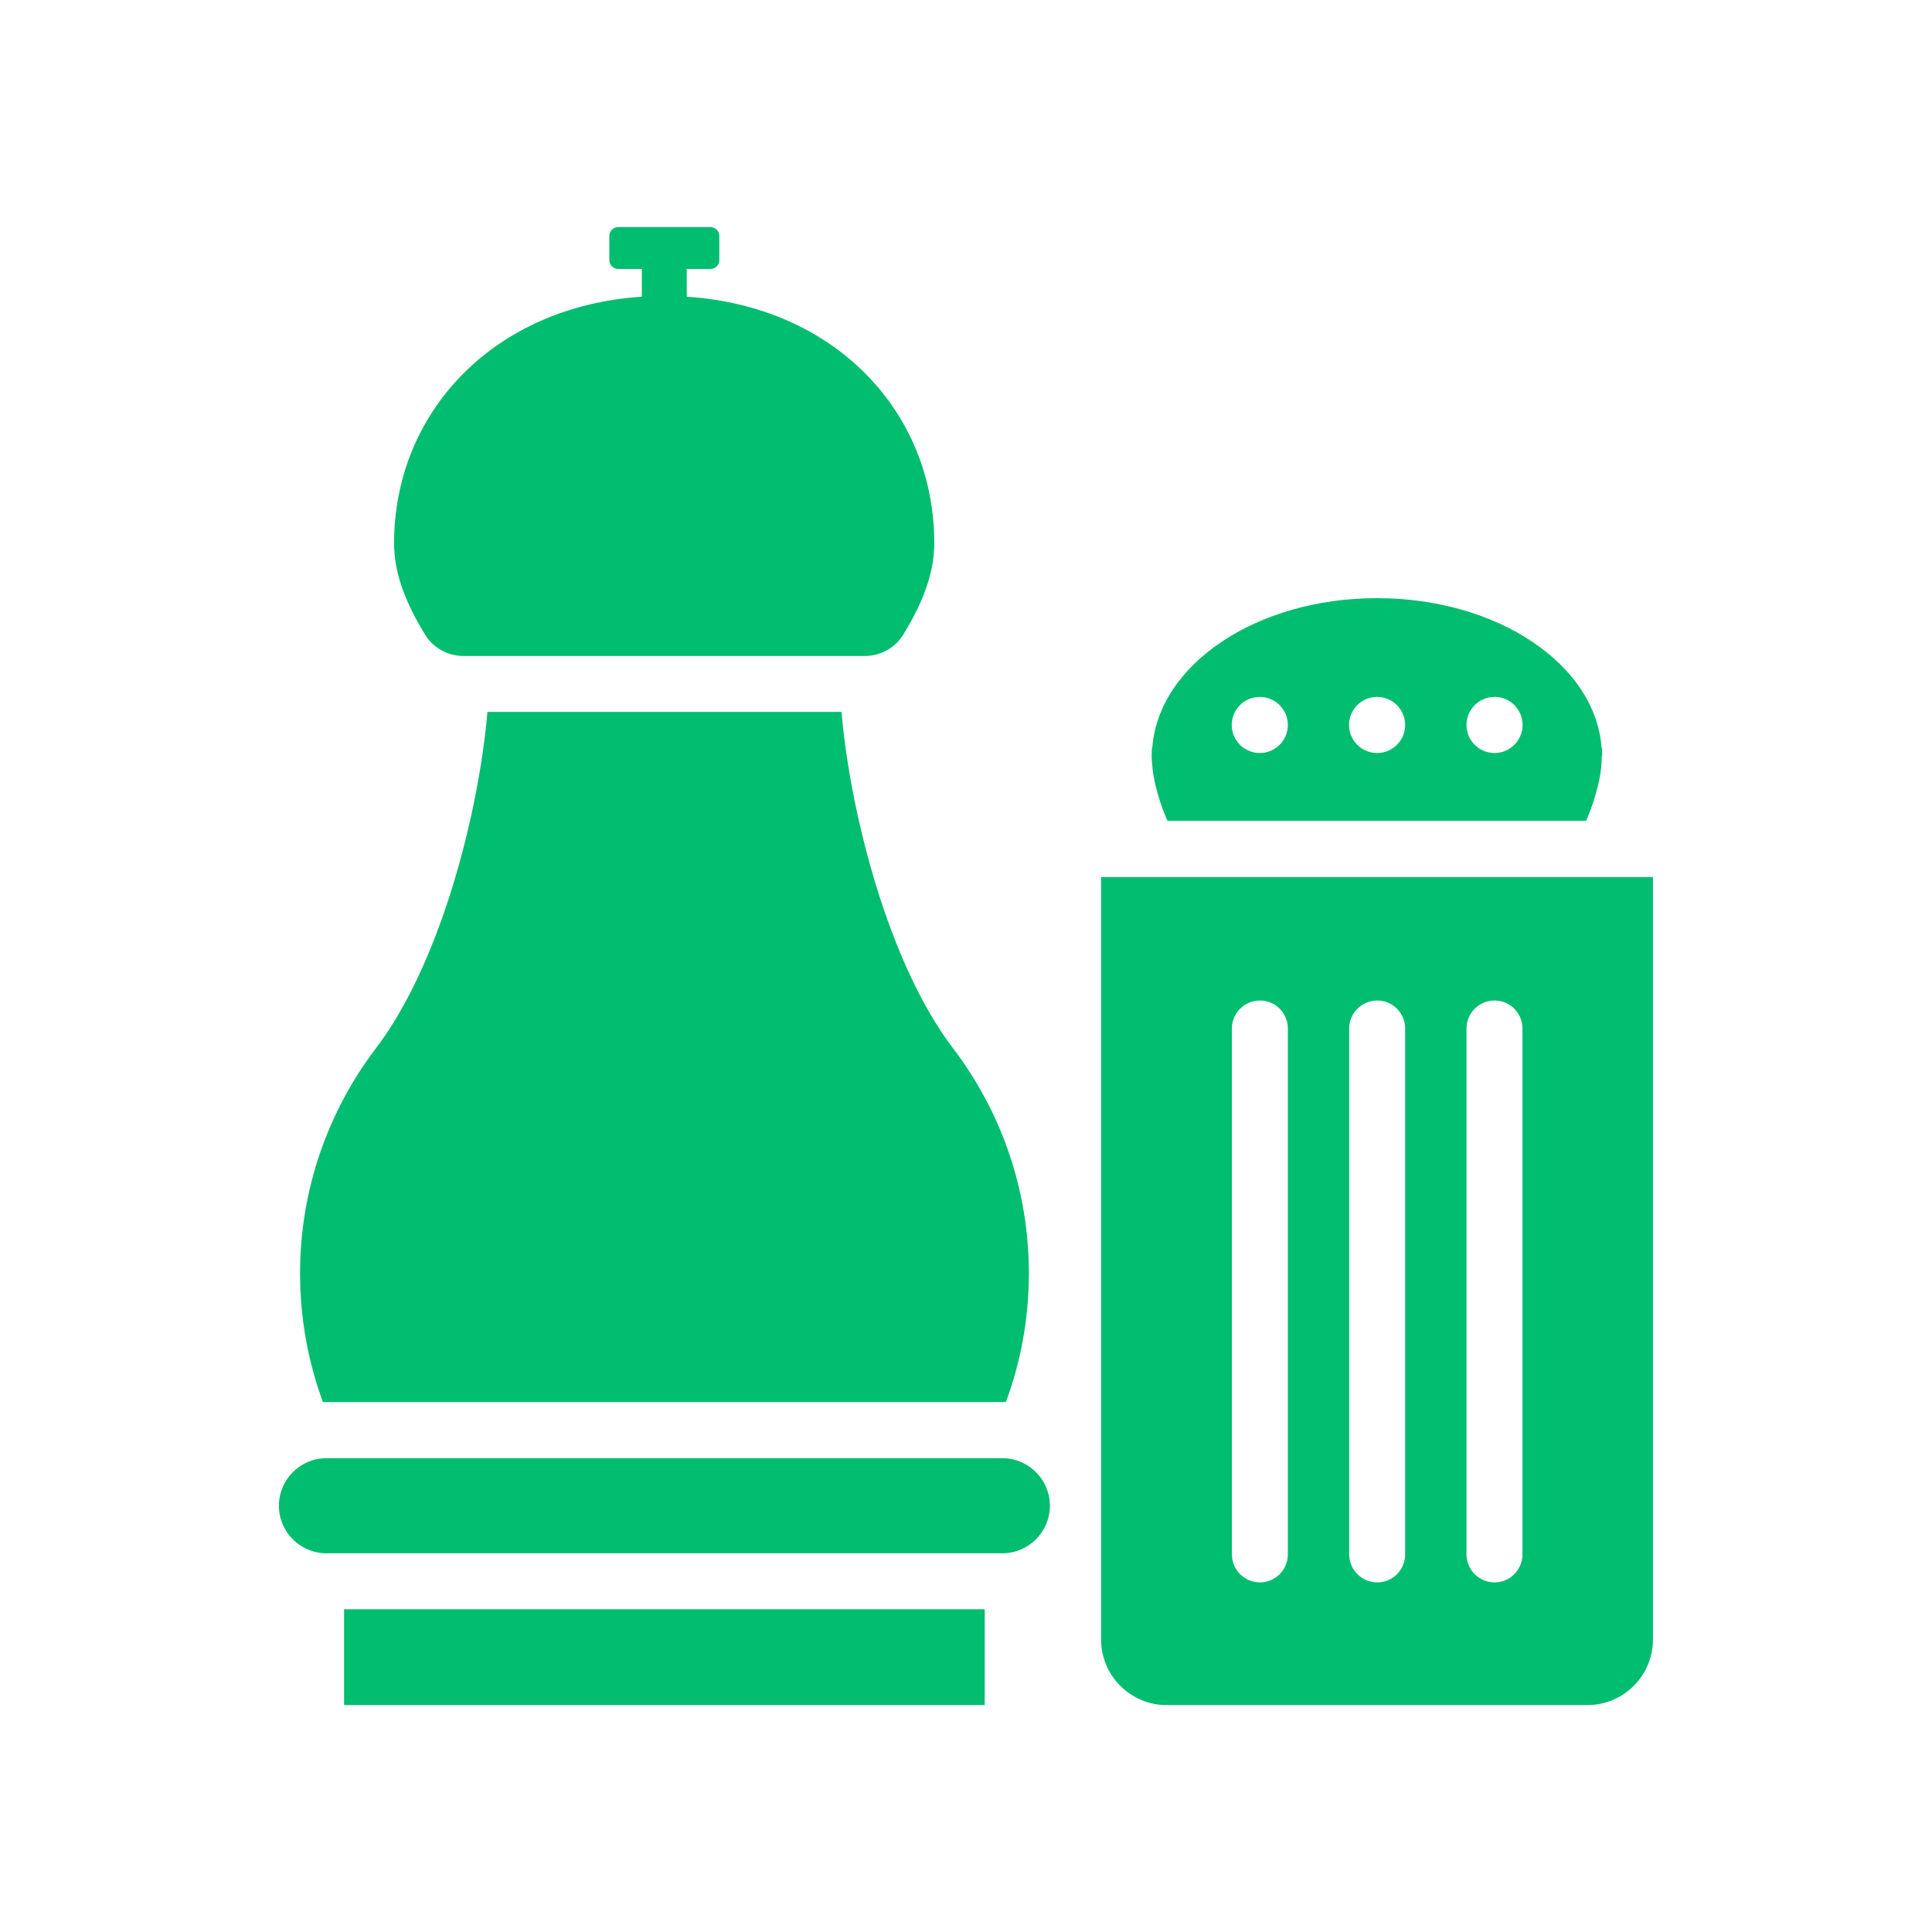 <?xml version="1.0" encoding="utf-8"?>
<!-- Generator: Adobe Illustrator 27.3.1, SVG Export Plug-In . SVG Version: 6.00 Build 0)  -->
<svg version="1.1" id="Layer_1" xmlns="http://www.w3.org/2000/svg" xmlns:xlink="http://www.w3.org/1999/xlink" x="0px" y="0px"
	 viewBox="0 0 126 126" style="enable-background:new 0 0 126 126;" xml:space="preserve">
<style type="text/css">
	.st0{fill:#00BD6F;}
</style>
<g>
	<path class="st0" d="M67.1,83.05c0-5.52-1.84-10.61-4.95-14.69c-4.15-5.45-6.68-15.15-7.27-21.93l-23.09,0
		c-0.59,6.78-3.12,16.48-7.27,21.93c-3.1,4.08-4.95,9.17-4.95,14.69c0,2.95,0.53,5.78,1.49,8.39l44.54,0
		C66.57,88.83,67.1,86,67.1,83.05z"/>
	<path class="st0" d="M65.37,101.3H21.29c-1.71,0-3.1-1.39-3.1-3.1v0c0-1.71,1.39-3.1,3.1-3.1h44.08c1.71,0,3.1,1.39,3.1,3.1v0
		C68.47,99.91,67.08,101.3,65.37,101.3z"/>
	<rect x="22.44" y="104.95" class="st0" width="41.78" height="6.25"/>
	<path class="st0" d="M44.79,19.35v-1.81h1.55c0.32,0,0.57-0.26,0.57-0.57v-1.59c0-0.32-0.26-0.57-0.57-0.57h-6.03
		c-0.32,0-0.57,0.26-0.57,0.57v1.59c0,0.32,0.26,0.57,0.57,0.57h1.55v1.81c-9.72,0.64-16.16,7.59-16.16,16.09
		c0,2.11,0.9,4.12,2.03,5.96c0.53,0.86,1.48,1.38,2.49,1.38h26.19c1.01,0,1.96-0.52,2.49-1.38c1.13-1.84,2.03-3.85,2.03-5.96
		C60.95,26.93,54.52,19.99,44.79,19.35z"/>
</g>
<g>
	<path class="st0" d="M71.81,57.2v49.72c0,2.37,1.92,4.28,4.28,4.28h27.43c2.37,0,4.28-1.92,4.28-4.28V57.2H71.81z M83.99,101.37
		c0,1.01-0.81,1.83-1.82,1.83c-1.01,0-1.83-0.82-1.83-1.83v-34.3c0-1,0.82-1.82,1.83-1.82c1.01,0,1.82,0.82,1.82,1.82V101.37z
		 M91.64,101.37c0,1.01-0.81,1.83-1.82,1.83c-1.01,0-1.83-0.82-1.83-1.83v-34.3c0-1,0.82-1.82,1.83-1.82c1.01,0,1.82,0.82,1.82,1.82
		V101.37z M99.29,101.37c0,1.01-0.81,1.83-1.82,1.83c-1.01,0-1.83-0.82-1.83-1.83v-34.3c0-1,0.82-1.82,1.83-1.82
		c1.01,0,1.82,0.82,1.82,1.82V101.37z"/>
	<path class="st0" d="M104.49,49.26c0-0.17,0-0.34-0.02-0.5l-0.02,0.02c-0.38-5.44-6.78-9.77-14.65-9.77
		c-7.86,0-14.26,4.33-14.65,9.77l-0.02-0.03c-0.01,0.17-0.02,0.34-0.02,0.51c0,0.01,0,0.02,0,0.02c0,0.03,0,0.06,0,0.09
		c0,0.12,0.01,0.24,0.02,0.36c0.02,0.32,0.06,0.64,0.12,0.95c0.28,1.55,0.89,2.85,0.89,2.85h27.3c0,0,0.6-1.29,0.89-2.83
		c0.06-0.32,0.1-0.65,0.12-0.98c0.01-0.11,0.01-0.21,0.01-0.32c0-0.04,0.01-0.08,0.01-0.12C104.5,49.28,104.49,49.27,104.49,49.26z
		 M82.16,49.11c-1.01,0-1.83-0.82-1.83-1.83s0.82-1.83,1.83-1.83s1.83,0.82,1.83,1.83S83.17,49.11,82.16,49.11z M89.81,49.11
		c-1.01,0-1.83-0.82-1.83-1.83s0.82-1.83,1.83-1.83s1.83,0.82,1.83,1.83S90.82,49.11,89.81,49.11z M97.47,49.11
		c-1.01,0-1.83-0.82-1.83-1.83s0.82-1.83,1.83-1.83s1.83,0.82,1.83,1.83S98.47,49.11,97.47,49.11z"/>
</g>
</svg>
